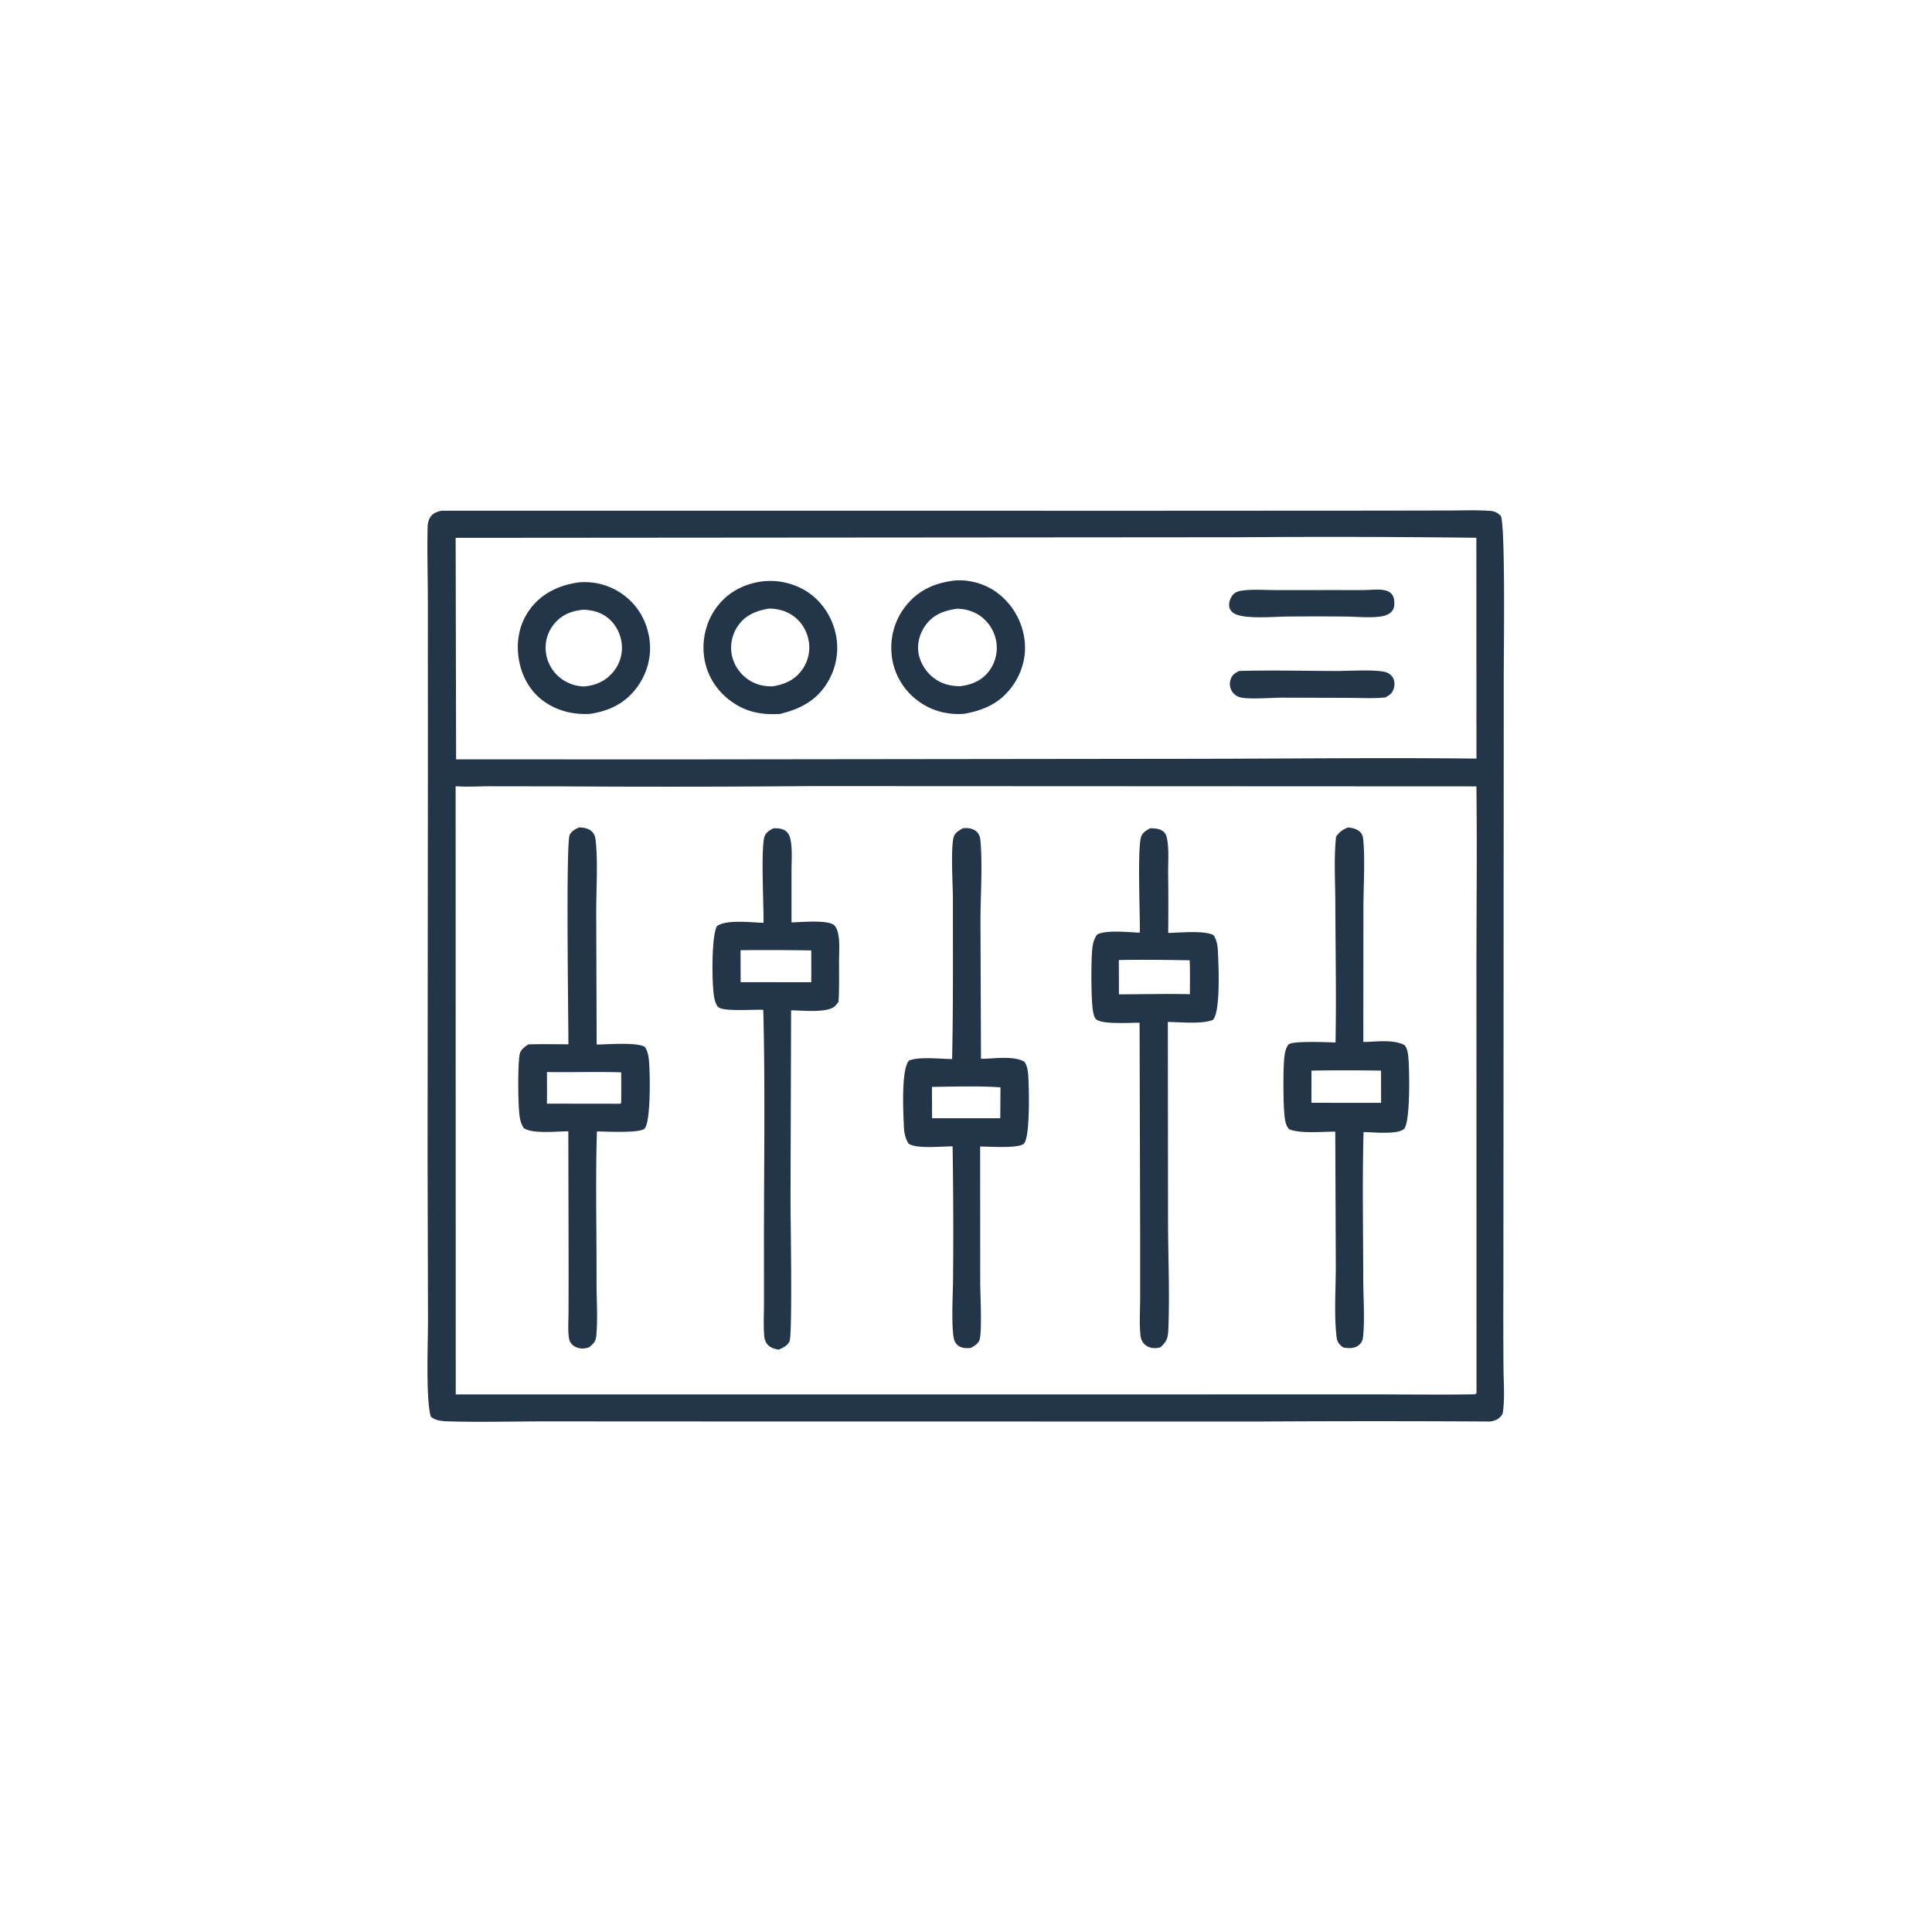 <svg version="1.1" xmlns="http://www.w3.org/2000/svg" style="display: block;" viewBox="0 0 2048 2048" width="1024" height="1024">
<path transform="translate(0,0)" fill="rgb(34,53,73)" d="M 468.033 541.363 L 1217.81 541.418 L 1457.21 541.294 L 1535.05 541.161 C 1549.78 541.139 1564.8 540.499 1579.49 541.56 C 1584.68 541.935 1587.38 543.459 1591.06 547.023 C 1596 561.171 1593.92 695.719 1594.04 723.865 L 1593.66 1359.41 A 7604.58 7604.58 0 0 0 1593.75 1448.79 C 1593.83 1464.17 1595.25 1481.08 1593.22 1496.28 C 1593.08 1497.3 1593.03 1498.26 1592.5 1499.17 C 1589.53 1504.23 1584.75 1506.19 1579.25 1506.88 A 21070.2 21070.2 0 0 0 1334.54 1506.89 L 784.265 1506.83 L 579.515 1506.73 C 545.082 1506.72 510.388 1507.71 475.979 1506.74 C 469.809 1506.56 461.026 1506.15 456.587 1501.44 C 451.189 1482.27 453.739 1422.16 453.693 1399.64 L 453.249 1228.11 L 453.583 808.578 L 453.532 637.516 C 453.517 611.626 452.685 585.563 453.276 559.69 C 453.363 555.888 453.753 552.38 455.637 549.022 C 458.454 544.003 462.735 542.652 468.033 541.363 z M 482.979 833.42 L 483.104 1478.16 L 1202 1478.16 L 1445.36 1478.09 C 1484.19 1478.07 1523.12 1478.64 1561.93 1478.05 C 1563.31 1478.03 1563.98 1477.79 1565.11 1477.02 L 1565.15 1475.25 L 1565.09 1031.53 C 1565.03 965.577 1565.89 899.537 1565.05 833.593 L 860.159 833.278 A 17698.9 17698.9 0 0 1 598.01 833.584 L 519.567 833.479 C 507.592 833.469 494.865 834.344 482.979 833.42 z M 1315.57 569.491 L 483.011 570.138 L 483.483 804.959 L 735.5 804.988 L 1269.5 804.36 C 1367.99 804.232 1466.64 803.048 1565.11 804.148 L 1565 570.06 A 12579.9 12579.9 0 0 0 1315.57 569.491 z"/>
<path transform="translate(0,0)" fill="rgb(34,53,73)" d="M 1417.55 625.495 C 1428.67 625.527 1439.82 625.723 1450.93 625.326 C 1458.23 625.065 1469.96 623.599 1475.25 629.685 C 1477.79 632.594 1478.08 636.644 1478.03 640.325 C 1477.99 643.738 1477.02 646.654 1474.45 649.005 C 1471.48 651.727 1467.44 652.941 1463.53 653.509 C 1451.93 655.196 1438.39 653.705 1426.61 653.555 A 3362.41 3362.41 0 0 0 1365.85 653.541 C 1352.13 653.445 1316.86 657.133 1306.99 649.443 C 1304.77 647.719 1303.28 645.345 1303 642.503 C 1302.6 638.304 1304.36 633.282 1307.23 630.204 C 1309.85 627.393 1313.45 626.484 1317.14 626.003 C 1328.83 624.478 1341.82 625.526 1353.65 625.562 L 1417.55 625.495 z"/>
<path transform="translate(0,0)" fill="rgb(34,53,73)" d="M 1313.58 711.252 C 1347.73 710.296 1382.16 711.186 1416.33 711.273 C 1430.94 711.311 1454.69 709.507 1467.88 712.215 C 1471.31 712.92 1474.63 715.158 1476.42 718.188 C 1478.46 721.643 1478.6 725.926 1477.5 729.712 C 1475.99 734.904 1472.97 736.925 1468.37 739.339 C 1455.68 740.603 1442.32 739.797 1429.53 739.758 L 1359.91 739.539 C 1348.61 739.512 1325.36 741.476 1315.67 739.437 C 1311.36 738.53 1307.69 735.997 1305.55 732.124 A 14.862 14.862 0 0 1 1304.68 719.741 C 1306.37 715.144 1309.37 713.368 1313.58 711.252 z"/>
<path transform="translate(0,0)" fill="rgb(34,53,73)" d="M 613.5 617.357 A 69.046 69.046 0 0 1 660.631 630.414 C 675.87 641.475 685.314 657.778 688.251 676.308 C 691.198 694.905 686.356 713.34 675.272 728.517 C 662.724 745.697 645.837 753.642 625.247 756.76 C 607.82 757.677 590.58 753.618 576.332 743.289 C 561.395 732.461 552.57 715.9 549.824 697.828 C 547.001 679.248 550.668 660.611 562.062 645.443 C 574.776 628.516 592.998 620.258 613.5 617.357 z M 618.209 646.322 C 605.896 647.573 595.58 651.482 587.465 661.345 A 39.416 39.416 0 0 0 578.658 691.297 A 40.745 40.745 0 0 0 595.327 719.683 A 42.568 42.568 0 0 0 619.248 727.675 C 631.386 726.513 641.557 722.23 649.639 712.74 A 39.606 39.606 0 0 0 659.148 683.297 C 658.196 672.565 653.117 662.198 644.763 655.313 C 637.03 648.939 628.025 646.673 618.209 646.322 z"/>
<path transform="translate(0,0)" fill="rgb(34,53,73)" d="M 807.617 616.361 A 72.909 72.909 0 0 1 854.103 626.278 C 870.042 636.006 881.281 652.468 885.581 670.546 A 70.465 70.465 0 0 1 876.831 724.001 C 865.039 742.99 847.932 751.685 826.792 756.791 C 807.095 757.998 790.565 754.847 774.394 742.917 C 759.084 731.622 749.048 715.258 746.403 696.369 C 743.832 678.006 748.605 658.331 759.817 643.504 C 771.722 627.76 788.308 619.078 807.617 616.361 z M 814.481 645.176 C 801.363 647.672 790.269 651.851 782.338 663.331 A 40.718 40.718 0 0 0 775.924 695.161 A 41.683 41.683 0 0 0 795.608 721.9 C 803.059 726.221 810.722 727.742 819.241 727.525 C 832.01 725.472 842.763 720.676 850.429 709.753 A 40.148 40.148 0 0 0 856.879 677.581 C 854.493 666.561 847.849 656.857 838.116 651.078 C 830.945 646.821 822.766 644.988 814.481 645.176 z"/>
<path transform="translate(0,0)" fill="rgb(34,53,73)" d="M 1011.63 615.407 C 1026.38 614.024 1042.79 618.474 1054.98 626.825 A 73.653 73.653 0 0 1 1085.59 675.153 C 1088.82 693.863 1084.02 712.324 1072.92 727.649 C 1060.02 745.441 1042.41 753.281 1021.25 756.753 C 1003.8 757.8 987.309 753.485 973.192 742.982 A 69.418 69.418 0 0 1 945.457 696.563 C 942.904 677.395 947.769 658.217 959.703 642.95 C 973.155 625.743 990.378 618.031 1011.63 615.407 z M 1014.1 645.302 C 1000.71 647.361 989.597 651.194 981.256 662.635 C 974.962 671.27 971.815 682.262 973.752 692.872 C 975.794 704.059 982.926 714.313 992.412 720.496 C 1000.28 725.622 1008.56 727.302 1017.8 727.411 C 1029.59 725.965 1040.15 721.8 1047.76 712.282 A 41.118 41.118 0 0 0 1056.39 682.297 A 42.097 42.097 0 0 0 1039.69 653.346 C 1032.36 647.969 1023.16 645.219 1014.1 645.302 z"/>
<path transform="translate(0,0)" fill="rgb(34,53,73)" d="M 819.892 878.035 C 825.038 877.882 830.708 878.225 834.452 882.323 C 837.144 885.268 837.963 889.197 838.497 893.053 C 839.877 903.028 839.033 913.859 839.029 923.935 L 839.038 977.811 C 848.218 977.671 877.891 974.624 884.396 980.915 C 887.147 983.575 888.328 988.479 888.899 992.108 C 890.238 1000.63 889.428 1010.2 889.423 1018.83 C 889.415 1033.17 889.747 1047.62 888.869 1061.94 C 887.809 1063.38 886.735 1064.84 885.505 1066.14 C 877.771 1074.29 850.055 1070.98 838.611 1070.99 L 837.967 1271.97 C 837.975 1290.68 840.164 1413.4 836.964 1421.71 C 835.177 1426.36 829.697 1428.81 825.51 1430.67 C 821.443 1429.99 817.174 1428.88 814.172 1425.85 C 811.703 1423.35 810.422 1419.75 810.125 1416.31 C 809.148 1404.98 809.854 1393.08 809.849 1381.7 L 809.83 1315.12 C 809.814 1233.69 811.217 1151.91 809.101 1070.51 C 799.396 1069.81 768.122 1072.56 761.63 1067.75 C 759.413 1066.11 758.081 1061.58 757.439 1059.06 C 754.373 1047.02 753.911 991.609 760.054 981.652 C 770.375 974.436 796.458 977.951 809.365 978.189 C 809.647 959.485 806.451 900.161 810.35 886.989 C 811.694 882.448 815.984 880.053 819.892 878.035 z M 784.995 1007.27 L 785.106 1041.16 L 860.01 1041.19 L 859.994 1007.51 A 2696.22 2696.22 0 0 0 784.995 1007.27 z"/>
<path transform="translate(0,0)" fill="rgb(34,53,73)" d="M 1020.38 878.102 C 1021.81 877.909 1021.88 877.869 1023.51 877.819 C 1027.78 877.687 1032.5 878.784 1035.57 881.927 C 1038.22 884.636 1038.99 887.577 1039.33 891.265 C 1041.61 916.491 1039.44 949.017 1039.33 974.886 L 1039.89 1122.37 C 1053.43 1122.41 1073.84 1118.71 1085.84 1125.43 C 1088.82 1129.57 1089.57 1134.85 1089.95 1139.83 C 1090.78 1150.55 1092.32 1206.74 1085.13 1212.52 C 1078.8 1217.62 1048.77 1215.33 1038.99 1215.36 L 1039.08 1358.7 C 1039.12 1372.74 1041.04 1408.09 1038.6 1419.28 C 1037.52 1424.24 1033.08 1426.57 1029.07 1428.92 C 1024.26 1429.29 1018.63 1429.26 1014.87 1425.68 C 1012.1 1423.06 1011.16 1420.07 1010.67 1416.4 C 1008.36 1398.86 1010.27 1370.84 1010.31 1352.34 A 5787.44 5787.44 0 0 0 1009.8 1215.22 C 998.812 1215.02 971.373 1218.21 963.079 1212.24 C 959.809 1207.13 958.492 1201.15 958.222 1195.12 C 957.603 1181.29 954.973 1133.59 963.561 1124.26 C 974.04 1119.86 997.109 1122.53 1009.27 1122.65 C 1010.52 1066.2 1010.07 1009.53 1010.11 953.05 C 1010.12 937.933 1007.68 901.025 1010.79 887.824 C 1011.97 882.776 1016.3 880.558 1020.38 878.102 z M 987.903 1152.14 L 988.02 1185.39 L 1060.33 1185.4 L 1060.54 1152.6 C 1036.55 1151.01 1011.95 1151.86 987.903 1152.14 z"/>
<path transform="translate(0,0)" fill="rgb(34,53,73)" d="M 1429.25 877.138 C 1433.75 877.67 1438.24 878.607 1441.66 881.83 C 1443.96 884.006 1444.72 886.636 1445.03 889.662 C 1447.16 910.216 1445.33 940.655 1445.27 962.078 L 1445.18 1104.55 C 1458.08 1104.41 1477.6 1101.43 1489.01 1107.98 C 1491.79 1111.47 1492.35 1115.76 1492.84 1120.09 C 1494.09 1131.11 1495.33 1190.43 1488.19 1196.81 C 1481.29 1202.98 1455.04 1200.11 1445.43 1200.02 C 1444.02 1251.21 1445.03 1302.84 1445.08 1354.08 C 1445.09 1373.15 1446.9 1399.72 1444.82 1417.84 C 1444.41 1421.44 1442.65 1424.43 1439.63 1426.47 C 1434.76 1429.76 1429.23 1429.26 1423.73 1428.32 C 1422.57 1427.37 1421.38 1426.44 1420.35 1425.34 C 1418.5 1423.38 1417.36 1421.16 1417 1418.46 C 1413.97 1396.04 1416.02 1365.27 1416.01 1342.04 L 1415.44 1199.61 C 1402.3 1199.48 1378.31 1201.92 1366.79 1197.12 C 1363.38 1194 1362.49 1189.21 1361.88 1184.8 C 1360.15 1172.45 1359.98 1131.03 1361.64 1119.19 C 1362.18 1115.39 1363.25 1110.16 1365.91 1107.21 C 1369.7 1103.02 1408.77 1104.97 1415.72 1105.02 C 1416.64 1055.86 1415.66 1006.55 1415.5 957.374 C 1415.43 934.257 1413.86 909.857 1416.28 886.916 C 1420.11 881.799 1423.16 879.252 1429.25 877.138 z M 1390.21 1134.87 L 1390.17 1169.02 L 1464.01 1169.04 L 1463.97 1134.88 A 2421.33 2421.33 0 0 0 1390.21 1134.87 z"/>
<path transform="translate(0,0)" fill="rgb(34,53,73)" d="M 1218.95 878.087 C 1224.02 877.863 1230.64 878.407 1234.29 882.469 C 1236.56 884.993 1237.2 888.97 1237.64 892.203 C 1239.11 902.776 1238.19 914.518 1238.27 925.229 A 2853.91 2853.91 0 0 1 1238.33 988.948 C 1250.13 988.8 1276.27 986.002 1286.3 991.226 C 1289.69 995.99 1290.75 1002.12 1291.01 1007.88 C 1291.65 1022.1 1294.12 1071.76 1285.84 1081.06 C 1274.44 1085.92 1250.9 1083.38 1237.96 1083.32 L 1238.16 1296.23 C 1238.29 1333.16 1239.97 1370.66 1238.55 1407.53 C 1238.16 1417.53 1237.64 1421.27 1230.09 1428.24 C 1228.48 1428.63 1226.95 1428.96 1225.29 1429.04 C 1220.84 1429.24 1216.44 1428.11 1213.19 1424.91 C 1210.52 1422.29 1209.3 1418.94 1208.93 1415.29 C 1207.63 1402.74 1208.58 1389.24 1208.61 1376.6 L 1208.61 1308.57 L 1208 1084.18 C 1198.53 1083.89 1167.61 1086.38 1161.66 1080.2 C 1159.68 1078.14 1158.9 1073.45 1158.46 1070.78 C 1156.51 1059.02 1156.43 1015.07 1158.13 1003.4 C 1158.83 998.598 1160.19 994.582 1163.05 990.671 C 1172.12 985.446 1197.44 988.362 1208.26 988.639 C 1208.59 968.562 1205.68 901.766 1209.44 887.753 C 1210.81 882.668 1214.71 880.57 1218.95 878.087 z M 1186.02 1017.67 L 1186.12 1054.04 C 1211.15 1053.97 1236.32 1053.33 1261.33 1053.89 C 1261.36 1041.93 1261.61 1029.92 1261.13 1017.96 C 1236.13 1017.51 1211.01 1017.18 1186.02 1017.67 z"/>
<path transform="translate(0,0)" fill="rgb(34,53,73)" d="M 613.815 877.116 C 619.006 877.258 624.198 878.028 627.947 882.009 C 630.592 884.82 631.167 888.271 631.549 891.97 C 633.857 914.331 632.005 943.719 632.015 966.794 L 632.484 1107.25 C 643.418 1107.2 675.911 1104.46 683.725 1109.94 C 686.083 1113.67 687.086 1117.43 687.67 1121.8 C 689.172 1133.03 690.224 1189.64 683.18 1196.44 C 677.987 1201.45 641.522 1199.39 632.763 1199.38 C 631.118 1252.19 632.548 1305.49 632.356 1358.37 C 632.288 1377.38 633.875 1397.63 632.034 1416.48 C 631.471 1422.24 628.621 1424.86 624.325 1428.28 C 622.529 1428.82 620.765 1429.28 618.89 1429.43 C 614.657 1429.74 609.792 1428.38 606.676 1425.4 C 604.396 1423.22 603.321 1420.45 602.949 1417.37 C 601.935 1408.98 602.606 1400.01 602.662 1391.55 L 602.756 1349.58 L 602.452 1199.27 C 590.961 1199.12 563.931 1202.36 555.054 1195.66 C 552.612 1191.64 551.449 1187.89 550.789 1183.22 C 549.07 1171.05 548.761 1129.99 550.768 1118.06 C 551.684 1112.62 555.805 1110.09 560.002 1107.12 C 574.135 1106.63 588.387 1106.99 602.534 1107 C 602.601 1081.93 599.77 895.43 603.804 885.348 C 605.495 881.121 609.931 878.868 613.815 877.116 z M 579.803 1136.42 C 579.809 1147.58 579.974 1158.77 579.735 1169.92 L 657.567 1170.02 L 658.498 1168.98 L 658.441 1168.53 A 1016.18 1016.18 0 0 0 658.455 1136.72 C 632.235 1135.91 606.02 1136.83 579.803 1136.42 z"/>
</svg>
